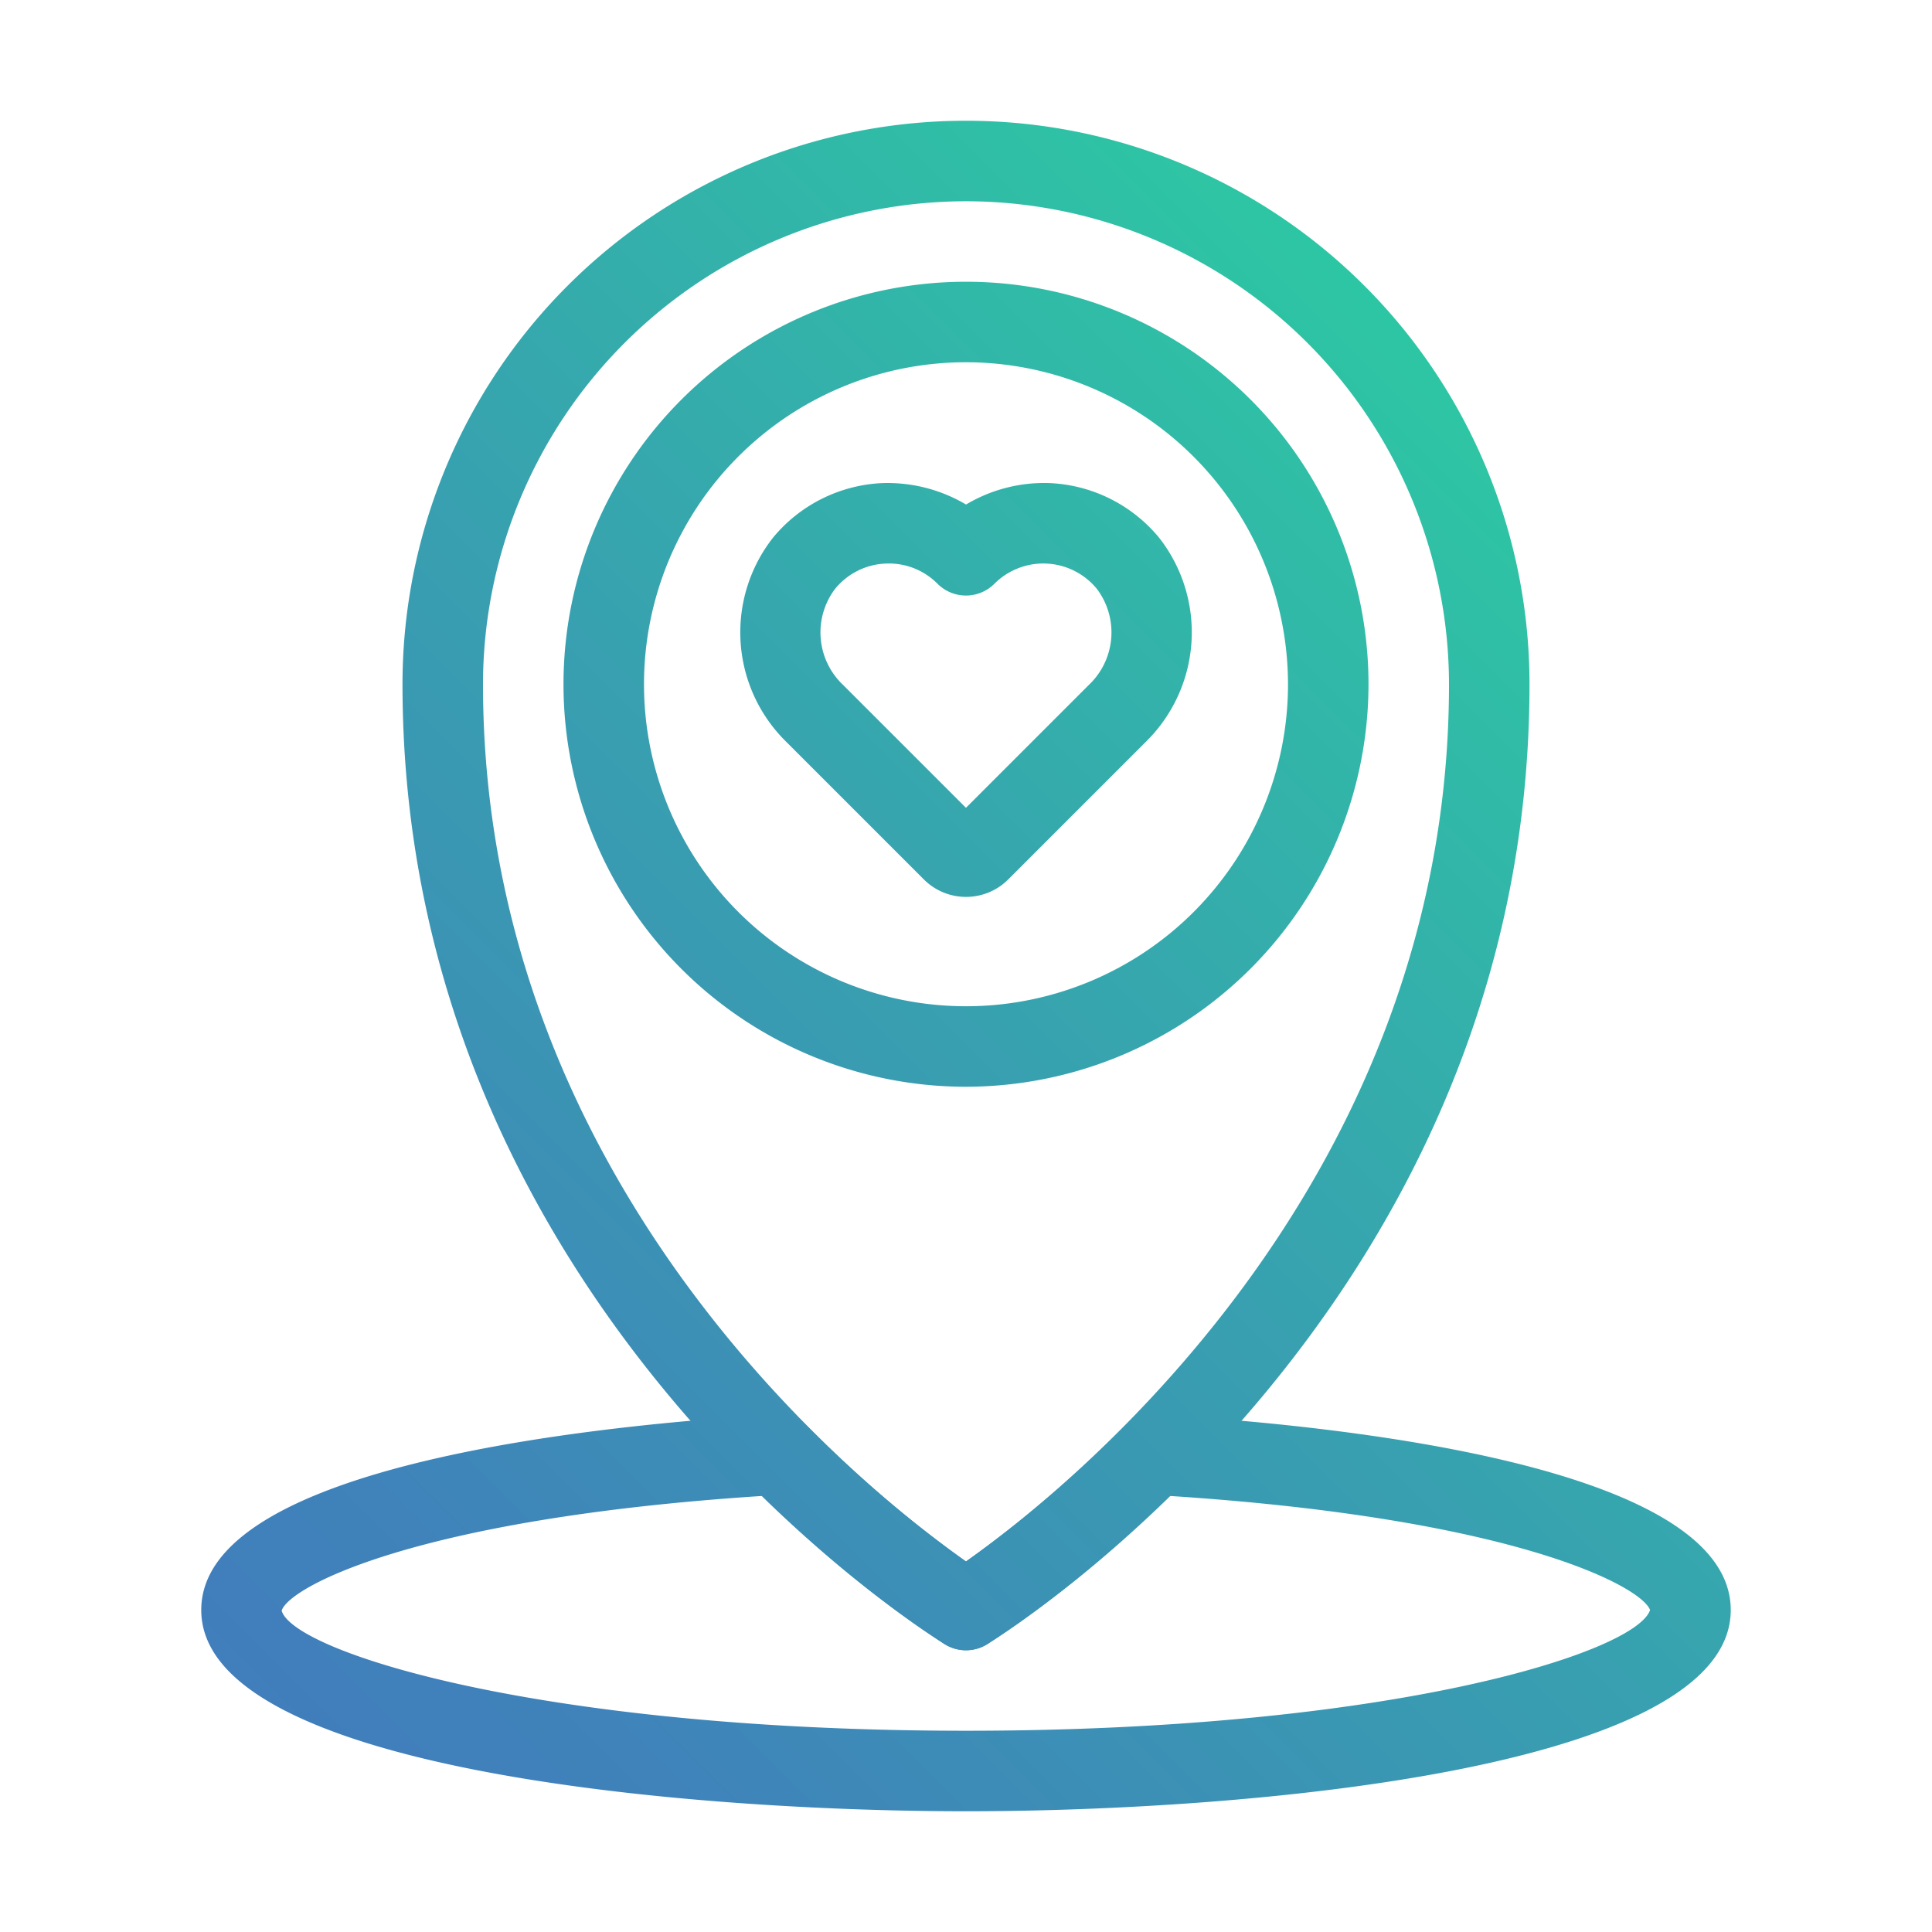 <svg height="512" viewBox="0 0 48 48" width="512" xmlns="http://www.w3.org/2000/svg" xmlns:xlink="http://www.w3.org/1999/xlink"><linearGradient id="linear-gradient" gradientUnits="userSpaceOnUse" x1="-2.058" x2="41.547" y1="41.776" y2="-1.829"><stop offset=".014" stop-color="#4279bd"/><stop offset=".184" stop-color="#3f83ba"/><stop offset=".476" stop-color="#389fb0"/><stop offset=".852" stop-color="#2ccba2"/><stop offset=".913" stop-color="#2ad39f"/></linearGradient><linearGradient id="linear-gradient-2" x1="-1.417" x2="42.188" xlink:href="#linear-gradient" y1="42.417" y2="-1.188"/><linearGradient id="linear-gradient-3" x1="-.053" x2="43.552" xlink:href="#linear-gradient" y1="43.781" y2=".176"/><linearGradient id="linear-gradient-4" x1="10.082" x2="53.687" xlink:href="#linear-gradient" y1="53.915" y2="10.311"/><g id="location"><path d="m24 22.283a1.478 1.478 0 0 1 -1.045-.432l-3.423-3.423a3.809 3.809 0 0 1 -.324-5.073 3.736 3.736 0 0 1 2.695-1.352 3.832 3.832 0 0 1 2.098.532 3.793 3.793 0 0 1 2.099-.532 3.739 3.739 0 0 1 2.694 1.352l.001.001a3.81 3.81 0 0 1 -.325 5.072l-3.422 3.422a1.479 1.479 0 0 1 -1.047.433zm-1.919-8.283c-.028 0-.056.001-.085.002a1.708 1.708 0 0 0 -1.249.629 1.794 1.794 0 0 0 .197 2.384l3.055 3.055 3.055-3.055a1.795 1.795 0 0 0 .197-2.385 1.719 1.719 0 0 0 -2.545-.127.999.999 0 0 1 -1.414 0 1.698 1.698 0 0 0 -1.212-.503z" fill="url(#linear-gradient)"/><path d="m24 27a10 10 0 1 1 10-10 10.011 10.011 0 0 1 -10 10zm0-18a8 8 0 1 0 8 8 8.009 8.009 0 0 0 -8-8z" fill="url(#linear-gradient-2)"/><path d="m24 41a1.001 1.001 0 0 1 -.524-.148c-.55-.339-13.476-8.47-13.476-23.852a14 14 0 0 1 28 0c0 15.382-12.926 23.513-13.476 23.852a1.001 1.001 0 0 1 -.524.148zm0-36a12.013 12.013 0 0 0 -12 12c0 12.576 9.622 20.123 11.999 21.795 2.374-1.676 12.001-9.245 12.001-21.795a12.013 12.013 0 0 0 -12-12z" fill="url(#linear-gradient-3)"/><path d="m24 45c-7.057 0-19-1.053-19-5 0-3.63 9.995-4.607 14.291-4.858a1.014 1.014 0 0 1 .769.294 29.963 29.963 0 0 0 3.94 3.359 29.963 29.963 0 0 0 3.94-3.359 1.013 1.013 0 0 1 .769-.294c4.297.251 14.291 1.228 14.291 4.858 0 3.947-11.943 5-19 5zm-5.037-7.835c-8.659.559-11.802 2.278-11.965 2.853.295 1.018 6.395 2.982 17.002 2.982 10.547 0 16.638-1.942 16.996-2.999-.219-.592-3.385-2.283-11.96-2.836a28.576 28.576 0 0 1 -4.511 3.686.999.999 0 0 1 -1.051 0 28.576 28.576 0 0 1 -4.511-3.686z" fill="url(#linear-gradient-4)"/></g></svg>